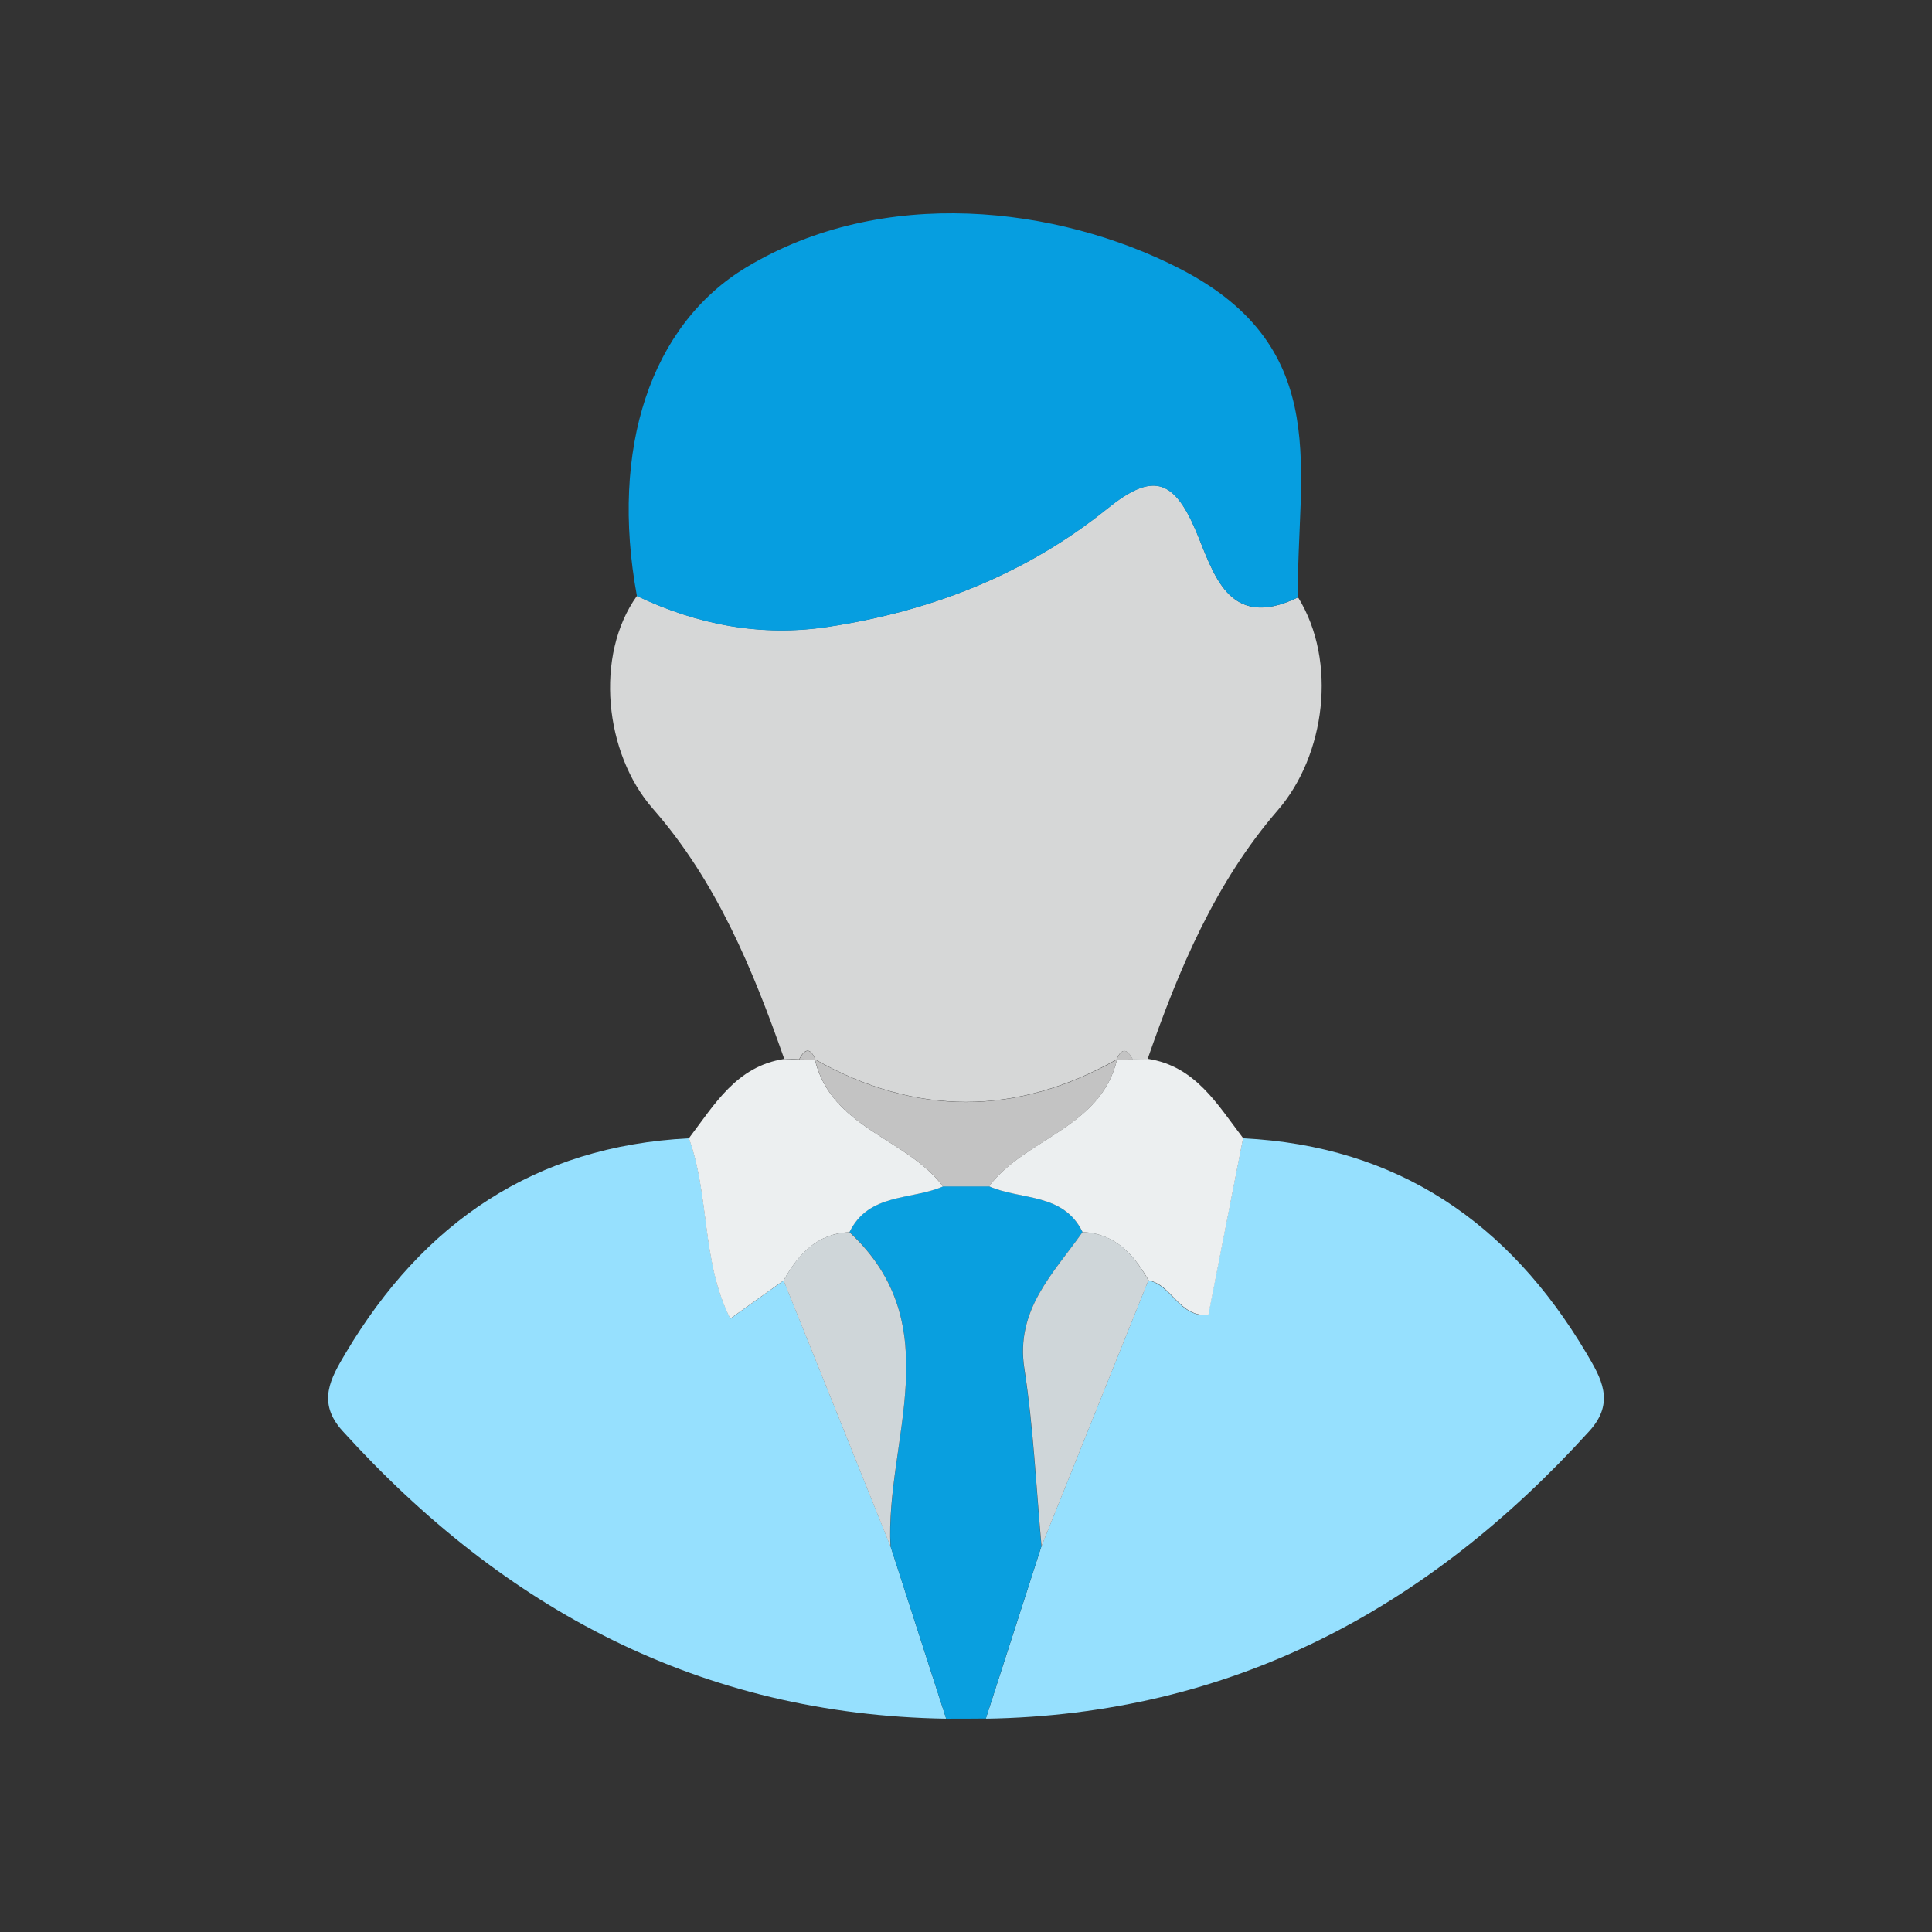 <svg version="1.1" id="Calque_1" xmlns="http://www.w3.org/2000/svg" x="0" y="0" viewBox="0 0 122 122" xml:space="preserve"><rect x="0" y="0" width="122" height="122" fill="#333333" stroke="none"/><style>.st2{fill:#96e0fe}.st4{fill:#eceff0}.st5{fill:#c3c3c3}.st6{fill:#cfd6d9}</style><path d="M81.97 37.72c2.5 4.05 1.71 9.98-1.27 13.43-3.95 4.56-6.27 10.07-8.23 15.72l-.94.03c-.35-.66-.69-.78-1.03.01l.03-.02c-6.36 3.59-12.71 3.59-19.07 0l.03.01c-.33-.79-.68-.68-1.03-.01-.31-.02-.62-.03-.94-.03-1.99-5.67-4.29-11.23-8.3-15.8-3.05-3.48-3.69-9.68-1-13.43 3.83 1.82 7.83 2.59 12.06 1.95 6.52-.98 12.52-3.33 17.65-7.47 2.79-2.25 4.16-1.94 5.57 1.37 1.12 2.61 2 6.41 6.47 4.24z" fill="#d6d7d7"/><path d="M81.97 37.72c-4.47 2.17-5.35-1.63-6.47-4.23-1.41-3.31-2.78-3.62-5.57-1.37-5.13 4.14-11.13 6.48-17.65 7.47-4.23.64-8.23-.13-12.06-1.95-1.72-9.32.88-17.13 6.91-20.76 8.61-5.19 19.63-3.88 27.36.08 9.88 5.06 7.33 13.05 7.48 20.76z" fill="#069ee0"/><path class="st2" d="M78.49 71.88c9.75.48 16.79 5.32 21.68 13.56.93 1.57 1.85 3.1.2 4.92-10.23 11.28-22.64 17.92-38.12 18.17 1.17-3.63 2.34-7.25 3.51-10.88 2.25-5.6 4.5-11.19 6.75-16.79 1.49.27 1.93 2.34 3.78 2.18.74-3.74 1.47-7.45 2.2-11.16zM59.75 108.53c-15.48-.25-27.89-6.89-38.12-18.17-1.65-1.82-.73-3.35.2-4.92 4.89-8.23 11.93-13.07 21.68-13.56 1.32 3.65.78 7.75 2.61 11.39 1.24-.89 2.3-1.65 3.37-2.41l6.75 16.8c1.17 3.62 2.34 7.24 3.51 10.87z"/><path d="M59.75 108.53c-1.17-3.62-2.34-7.25-3.51-10.87-.35-6.69 3.76-13.96-2.6-19.86 1.22-2.5 3.9-2 5.91-2.89h2.9c2.01.88 4.69.39 5.91 2.89-1.84 2.62-4.26 4.89-3.68 8.65.57 3.7.74 7.46 1.08 11.19-1.17 3.63-2.34 7.25-3.51 10.88-.83.01-1.67.01-2.5.01z" fill="#099fdf"/><path class="st4" d="M59.55 74.92c-2.01.88-4.69.39-5.91 2.89-2.07.09-3.23 1.41-4.16 3.05-1.06.76-2.12 1.52-3.37 2.41-1.83-3.64-1.29-7.74-2.61-11.39 1.62-2.13 3-4.55 6.02-5.01l.94.03c.34 0 .68.01 1.02.01 0 0-.03-.01-.03-.02 1.04 4.36 5.79 4.96 8.1 8.03zM68.36 77.8c-1.22-2.5-3.9-2-5.91-2.89 2.31-3.06 7.06-3.67 8.09-8.02 0 0-.03.02-.03.01.34 0 .68-.01 1.03-.01.31-.02.62-.03.94-.03 3.01.46 4.39 2.88 6.02 5.01-.73 3.71-1.46 7.43-2.19 11.16-1.86.16-2.29-1.91-3.78-2.18-.94-1.64-2.11-2.95-4.17-3.05z"/><path class="st5" d="M70.54 66.9c-1.03 4.35-5.78 4.96-8.09 8.02h-2.9c-2.31-3.06-7.06-3.67-8.09-8.02 6.36 3.59 12.72 3.59 19.08 0z"/><path class="st5" d="M51.49 66.91c-.34 0-.68-.01-1.02-.01.34-.66.69-.78 1.02.01zM71.54 66.9c-.34 0-.68.01-1.03.01.33-.79.68-.67 1.03-.01z"/><path class="st6" d="M68.36 77.8c2.07.09 3.23 1.41 4.16 3.05-2.25 5.6-4.5 11.2-6.75 16.79-.34-3.73-.51-7.49-1.08-11.19-.59-3.75 1.83-6.03 3.67-8.65zM49.48 80.86c.92-1.65 2.09-2.96 4.16-3.05 6.36 5.9 2.25 13.17 2.59 19.85-2.24-5.6-4.5-11.2-6.75-16.8z"/></svg>